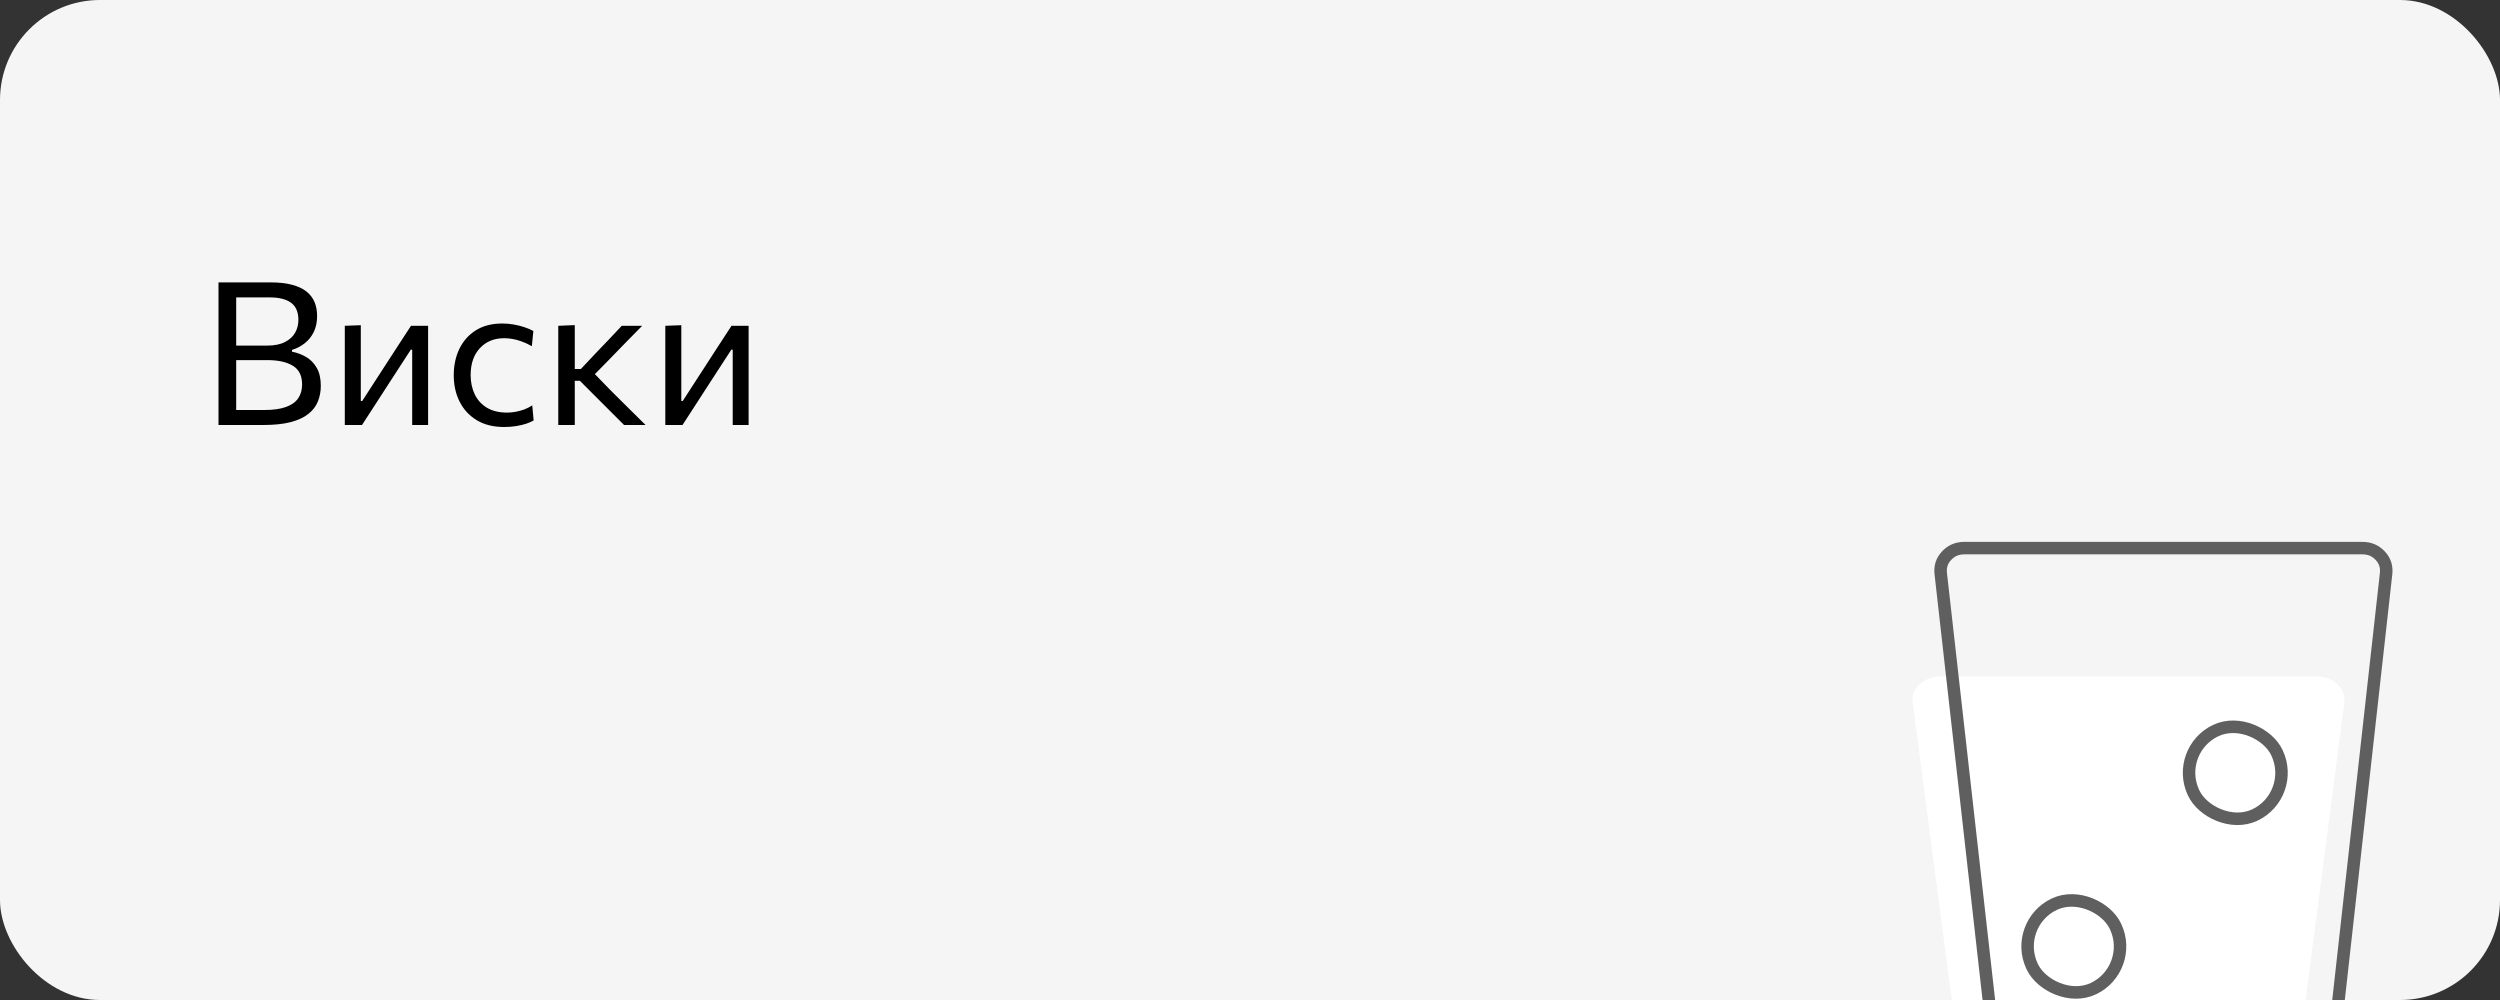 <svg width="200" height="80" viewBox="0 0 200 80" fill="none" xmlns="http://www.w3.org/2000/svg">
<rect x="0" y="0" width="200" height="80" fill="#333333" stroke="none"/>
<g clip-path="url(#clip0_514_9768)">
<rect width="200" height="80" rx="8" fill="#F5F5F5"/>
<path d="M21.032 34C20.499 34 20.005 34 19.552 34C19.099 34 18.696 34 18.344 34C17.992 34 17.704 34 17.48 34C17.48 33.365 17.48 32.755 17.48 32.168C17.48 31.581 17.48 30.936 17.48 30.232V26.4C17.48 25.691 17.48 25.037 17.48 24.44C17.48 23.843 17.48 23.227 17.48 22.592C18.083 22.592 18.741 22.592 19.456 22.592C20.176 22.592 20.915 22.592 21.672 22.592C22.339 22.592 22.904 22.656 23.368 22.784C23.837 22.907 24.219 23.085 24.512 23.32C24.805 23.549 25.021 23.829 25.16 24.16C25.299 24.491 25.368 24.864 25.368 25.28C25.368 25.765 25.28 26.189 25.104 26.552C24.928 26.915 24.688 27.216 24.384 27.456C24.085 27.696 23.744 27.875 23.36 27.992V28.136C23.755 28.211 24.128 28.349 24.48 28.552C24.832 28.755 25.117 29.045 25.336 29.424C25.555 29.797 25.664 30.277 25.664 30.864C25.664 31.312 25.587 31.728 25.432 32.112C25.283 32.491 25.032 32.821 24.68 33.104C24.333 33.387 23.861 33.608 23.264 33.768C22.672 33.923 21.928 34 21.032 34ZM18.896 32.8H21.144C21.869 32.8 22.453 32.717 22.896 32.552C23.344 32.387 23.667 32.152 23.864 31.848C24.067 31.544 24.168 31.181 24.168 30.76C24.168 30.061 23.923 29.563 23.432 29.264C22.941 28.96 22.253 28.808 21.368 28.808H18.576V27.648H21.368C21.955 27.648 22.432 27.552 22.8 27.36C23.173 27.168 23.445 26.917 23.616 26.608C23.787 26.299 23.872 25.96 23.872 25.592C23.872 24.968 23.677 24.512 23.288 24.224C22.904 23.936 22.331 23.792 21.568 23.792H18.896C18.896 24.256 18.896 24.717 18.896 25.176C18.896 25.635 18.896 26.139 18.896 26.688V29.96C18.896 30.499 18.896 30.992 18.896 31.44C18.896 31.888 18.896 32.341 18.896 32.8ZM27.584 34C27.584 33.408 27.584 32.84 27.584 32.296C27.584 31.752 27.584 31.152 27.584 30.496V29.696C27.584 29.221 27.584 28.784 27.584 28.384C27.584 27.979 27.584 27.589 27.584 27.216C27.584 26.837 27.584 26.453 27.584 26.064L28.864 26.016C28.864 26.395 28.864 26.768 28.864 27.136C28.864 27.504 28.864 27.885 28.864 28.28C28.864 28.669 28.864 29.093 28.864 29.552V32.08H28.976L30.68 29.448C31.048 28.883 31.416 28.315 31.784 27.744C32.152 27.173 32.517 26.613 32.88 26.064H34.248C34.248 26.453 34.248 26.837 34.248 27.216C34.248 27.589 34.248 27.979 34.248 28.384C34.248 28.784 34.248 29.221 34.248 29.696V30.496C34.248 31.152 34.248 31.752 34.248 32.296C34.248 32.84 34.248 33.408 34.248 34H32.976C32.976 33.419 32.976 32.859 32.976 32.32C32.976 31.776 32.976 31.181 32.976 30.536V27.976H32.864L31.176 30.576C30.803 31.152 30.432 31.725 30.064 32.296C29.696 32.867 29.328 33.435 28.96 34H27.584ZM40.332 34.16C39.473 34.16 38.743 33.979 38.14 33.616C37.543 33.253 37.087 32.76 36.772 32.136C36.457 31.512 36.3 30.808 36.3 30.024C36.3 29.24 36.449 28.536 36.748 27.912C37.052 27.283 37.492 26.787 38.068 26.424C38.649 26.061 39.356 25.88 40.188 25.88C40.497 25.88 40.801 25.907 41.1 25.96C41.404 26.013 41.689 26.085 41.956 26.176C42.223 26.261 42.46 26.363 42.668 26.48L42.548 27.696C42.249 27.525 41.967 27.395 41.7 27.304C41.439 27.208 41.193 27.144 40.964 27.112C40.74 27.075 40.532 27.056 40.34 27.056C39.529 27.056 38.879 27.323 38.388 27.856C37.897 28.384 37.652 29.099 37.652 30C37.652 30.565 37.759 31.077 37.972 31.536C38.191 31.989 38.516 32.349 38.948 32.616C39.385 32.877 39.927 33.008 40.572 33.008C40.801 33.008 41.028 32.987 41.252 32.944C41.481 32.901 41.708 32.84 41.932 32.76C42.156 32.675 42.372 32.565 42.58 32.432L42.692 33.64C42.516 33.736 42.311 33.824 42.076 33.904C41.841 33.979 41.577 34.04 41.284 34.088C40.996 34.136 40.679 34.16 40.332 34.16ZM44.662 34C44.662 33.408 44.662 32.84 44.662 32.296C44.662 31.752 44.662 31.152 44.662 30.496V29.656C44.662 29.181 44.662 28.747 44.662 28.352C44.662 27.952 44.662 27.568 44.662 27.2C44.662 26.832 44.662 26.453 44.662 26.064L45.982 26.008C45.982 26.595 45.982 27.171 45.982 27.736C45.982 28.301 45.982 28.896 45.982 29.52V30.704C45.982 31.301 45.982 31.859 45.982 32.376C45.982 32.893 45.982 33.435 45.982 34H44.662ZM49.926 34C49.569 33.637 49.206 33.275 48.838 32.912C48.476 32.549 48.116 32.189 47.758 31.832L46.39 30.464H45.83V29.52H46.47L47.622 28.296C47.974 27.928 48.329 27.557 48.686 27.184C49.044 26.805 49.396 26.432 49.742 26.064H51.374C50.916 26.528 50.46 26.992 50.006 27.456C49.553 27.92 49.102 28.384 48.654 28.848L47.302 30.224L47.254 29.584L48.822 31.2C49.297 31.669 49.769 32.139 50.238 32.608C50.713 33.072 51.182 33.536 51.646 34H49.926ZM53.225 34C53.225 33.408 53.225 32.84 53.225 32.296C53.225 31.752 53.225 31.152 53.225 30.496V29.696C53.225 29.221 53.225 28.784 53.225 28.384C53.225 27.979 53.225 27.589 53.225 27.216C53.225 26.837 53.225 26.453 53.225 26.064L54.505 26.016C54.505 26.395 54.505 26.768 54.505 27.136C54.505 27.504 54.505 27.885 54.505 28.28C54.505 28.669 54.505 29.093 54.505 29.552V32.08H54.617L56.321 29.448C56.689 28.883 57.057 28.315 57.425 27.744C57.793 27.173 58.158 26.613 58.521 26.064H59.889C59.889 26.453 59.889 26.837 59.889 27.216C59.889 27.589 59.889 27.979 59.889 28.384C59.889 28.784 59.889 29.221 59.889 29.696V30.496C59.889 31.152 59.889 31.752 59.889 32.296C59.889 32.84 59.889 33.408 59.889 34H58.617C58.617 33.419 58.617 32.859 58.617 32.32C58.617 31.776 58.617 31.181 58.617 30.536V27.976H58.505L56.817 30.576C56.443 31.152 56.073 31.725 55.705 32.296C55.337 32.867 54.969 33.435 54.601 34H53.225Z" fill="black"/>
<g clip-path="url(#clip1_514_9768)">
<path d="M160.351 87.802C159.443 87.802 158.648 87.55 157.966 87.046C157.283 86.542 156.901 85.903 156.821 85.128L153.023 56.264C152.932 55.676 153.113 55.171 153.565 54.748C154.017 54.325 154.591 54.114 155.287 54.115H185.272C185.97 54.115 186.544 54.327 186.994 54.75C187.445 55.173 187.626 55.677 187.539 56.264L183.782 85.128C183.7 85.903 183.319 86.542 182.637 87.046C181.955 87.55 181.159 87.802 180.25 87.802H160.351Z" fill="white"/>
<path d="M160.34 83.708L160.339 83.708C159.714 83.17 159.37 82.499 159.296 81.669L159.297 81.669L159.295 81.657L155.267 45.95L155.267 45.95L155.266 45.94C155.188 45.354 155.338 44.878 155.714 44.468C156.094 44.053 156.566 43.846 157.171 43.848H157.172H188.974C189.581 43.848 190.053 44.055 190.432 44.47C190.807 44.88 190.957 45.357 190.882 45.942L190.882 45.942L190.881 45.95L186.897 81.658L186.897 81.658L186.896 81.668C186.821 82.499 186.476 83.17 185.853 83.708C185.221 84.252 184.494 84.522 183.647 84.522H162.543C161.698 84.522 160.971 84.253 160.34 83.708Z" stroke="#5F5F5F"/>
<rect x="0.663" y="0.239" width="7.392" height="7.443" rx="3.696" transform="matrix(0.904 -0.429 0.422 0.907 173.211 60.101)" stroke="#5F5F5F"/>
<rect x="0.663" y="0.239" width="7.392" height="7.443" rx="3.696" transform="matrix(0.904 -0.429 0.422 0.907 160.294 73.992)" stroke="#5F5F5F"/>
</g>
</g>
<defs>
<clipPath id="clip0_514_9768">
<rect width="200" height="80" rx="8" fill="white"/>
</clipPath>
<clipPath id="clip1_514_9768">
<rect width="38.4" height="44.8" fill="white" transform="translate(153 43)"/>
</clipPath>
</defs>
</svg>

